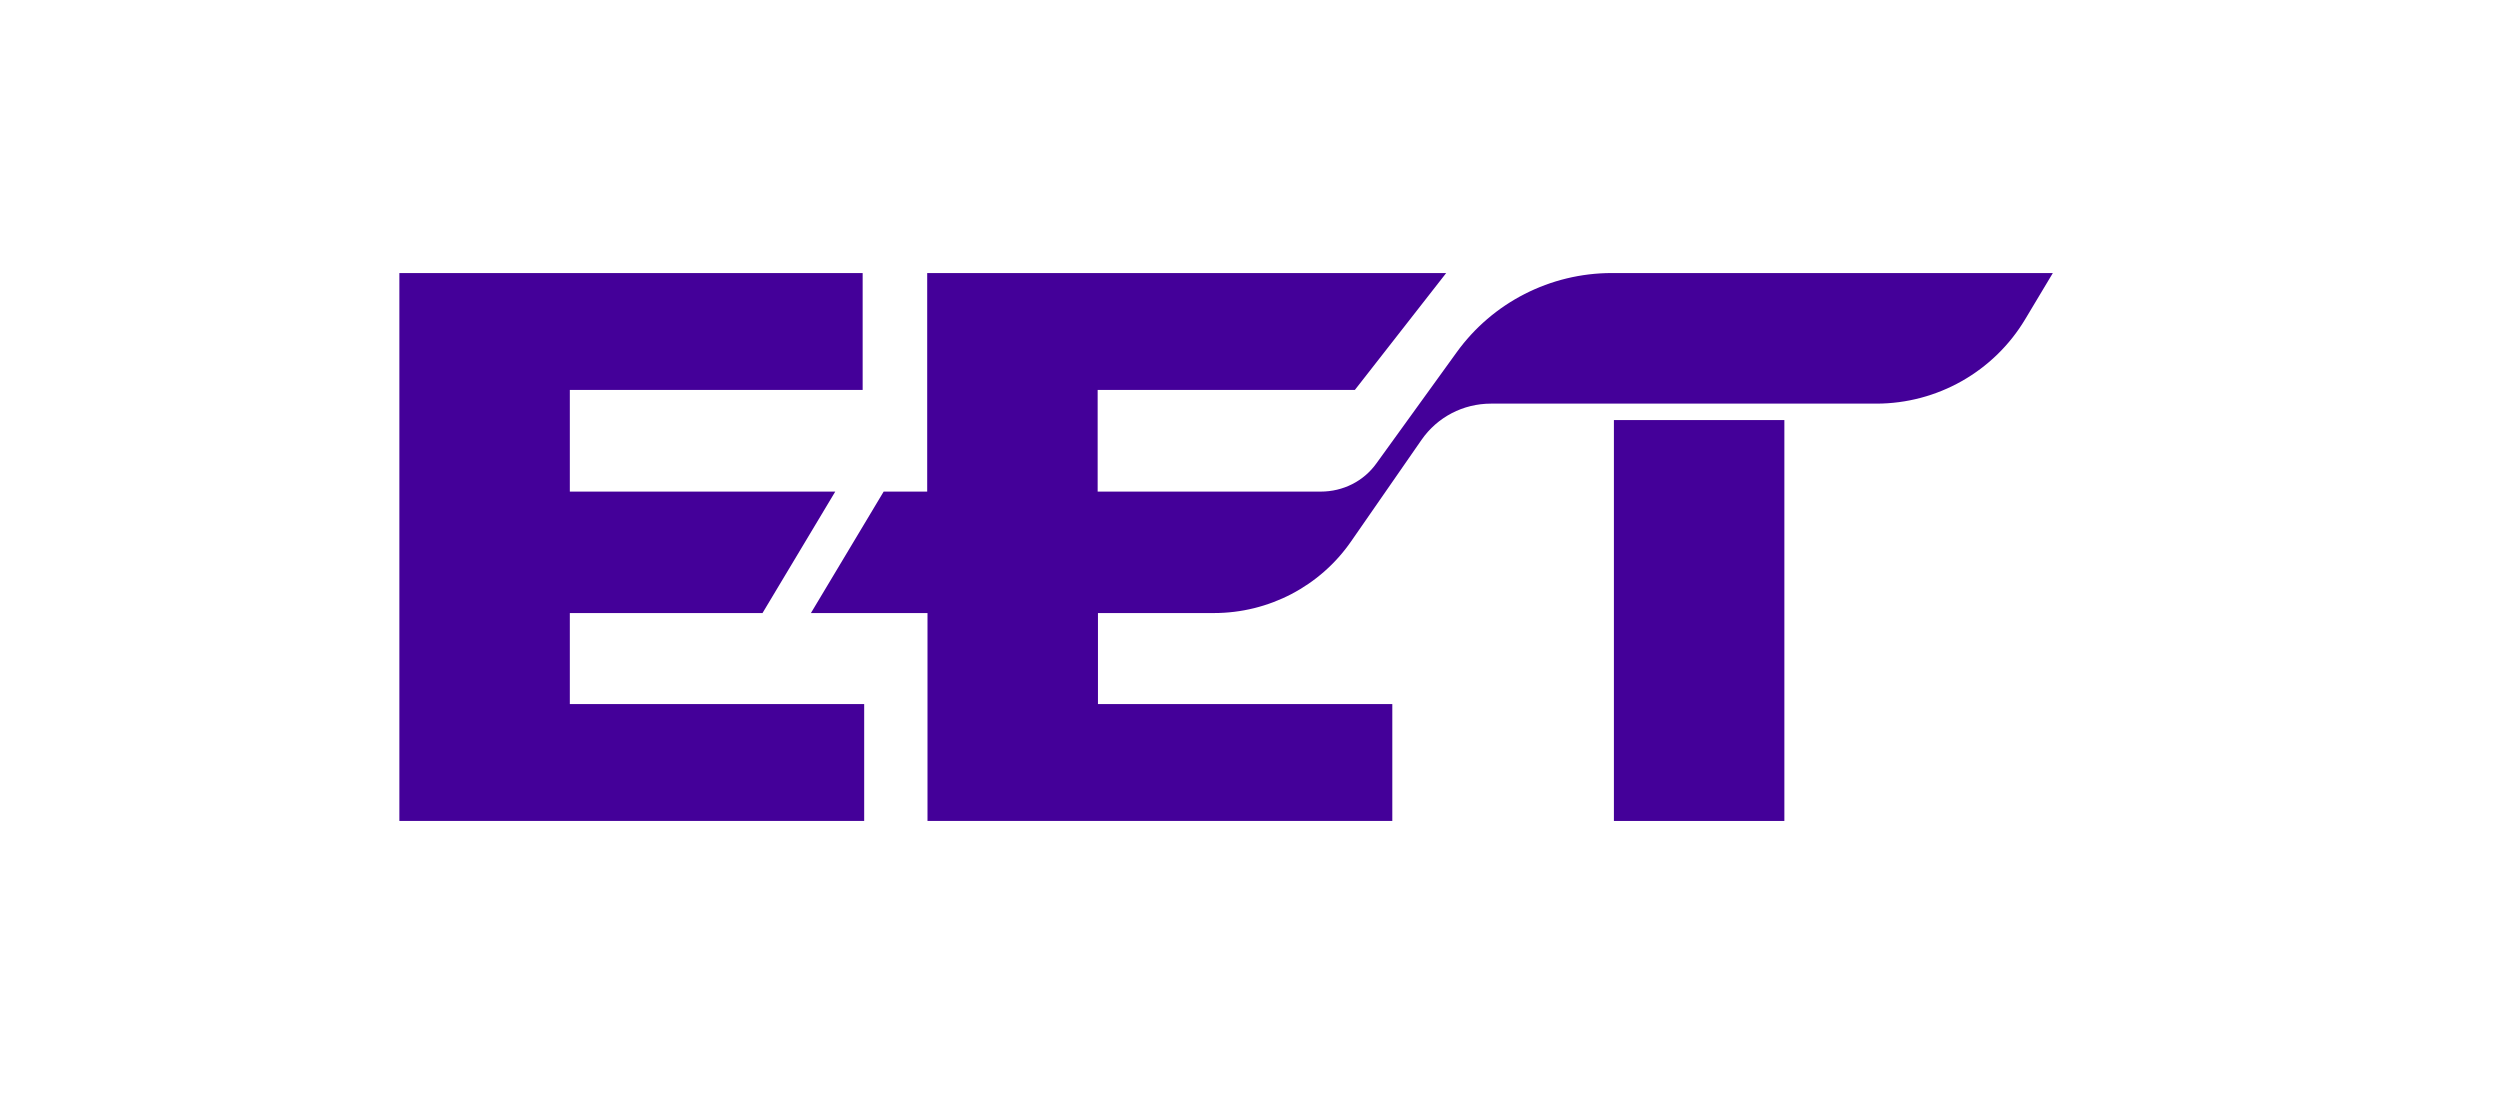 <?xml version="1.0" encoding="UTF-8"?>
<svg id="Layer_1" data-name="Layer 1" xmlns="http://www.w3.org/2000/svg" viewBox="0 0 82.13 35.94">
  <defs>
    <style>
      .cls-1 {
        fill: #409;
      }
    </style>
  </defs>
  <rect class="cls-1" x="53.02" y="13.8" width="5.6" height="13.17"/>
  <polygon class="cls-1" points="18.72 20.14 25.05 20.14 27.44 16.15 18.72 16.15 18.72 12.81 28.34 12.81 28.34 8.97 13.12 8.97 13.12 12.81 13.12 23.13 13.12 23.53 13.12 26.97 28.39 26.97 28.39 23.13 18.72 23.13 18.72 20.14"/>
  <path class="cls-1" d="M52.95,8.97c-2.02,0-3.92.97-5.1,2.61l-2.63,3.64c-.42.59-1.1.93-1.83.93h-7.33v-3.34h8.45l3-3.84h-17.05v7.18h-1.43l-2.39,3.99h3.83v6.83h15.27v-3.84h-9.67v-2.99h3.81c1.8,0,3.49-.88,4.51-2.36l2.31-3.33c.52-.75,1.37-1.19,2.28-1.19h12.66c2,0,3.86-1.05,4.89-2.77l.91-1.52h-14.49Z"/>
</svg>